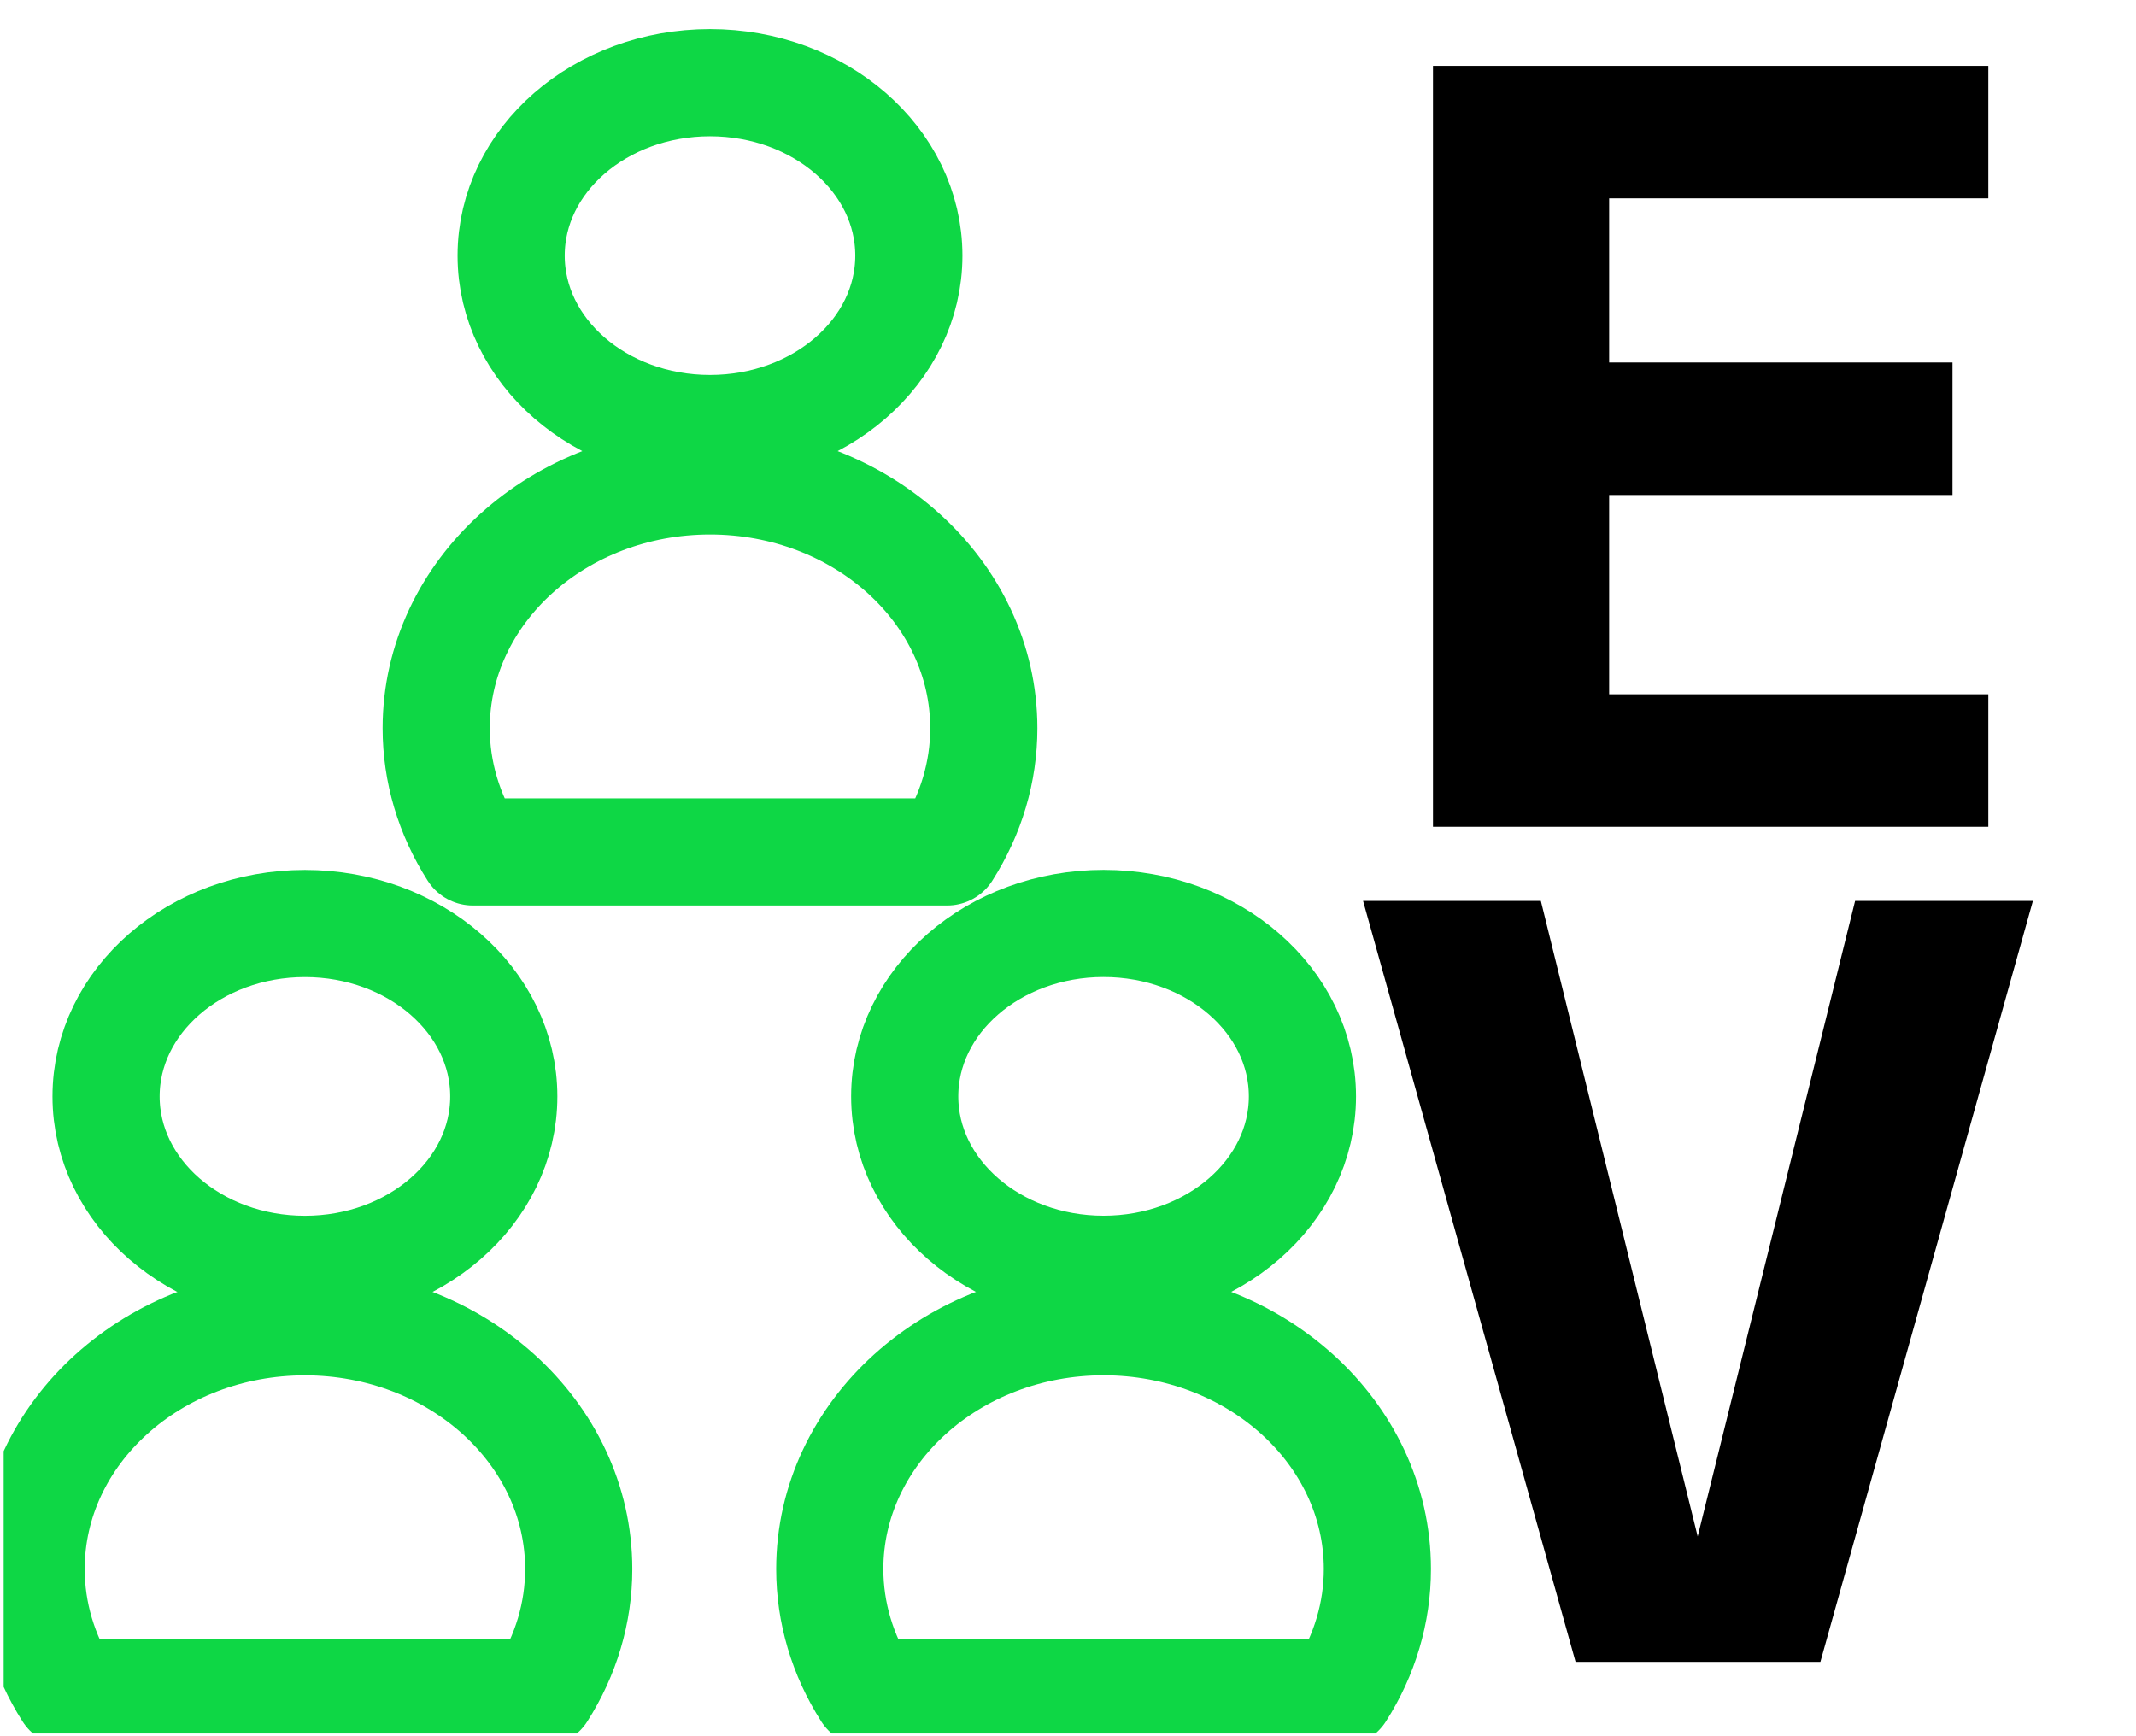 <?xml version="1.0" encoding="UTF-8" standalone="no"?><!DOCTYPE svg PUBLIC "-//W3C//DTD SVG 1.1//EN" "http://www.w3.org/Graphics/SVG/1.1/DTD/svg11.dtd"><svg width="100%" height="100%" viewBox="0 0 299 243" version="1.1" xmlns="http://www.w3.org/2000/svg" xmlns:xlink="http://www.w3.org/1999/xlink" xml:space="preserve" xmlns:serif="http://www.serif.com/" style="fill-rule:evenodd;clip-rule:evenodd;stroke-linecap:round;stroke-linejoin:round;stroke-miterlimit:1.5;"><rect id="aud-everyone" x="0.512" y="0.601" width="298" height="242.073" style="fill:none;"/><clipPath id="_clip1"><rect x="0.512" y="0.601" width="298" height="242.073"/></clipPath><g clip-path="url(#_clip1)"><g><ellipse cx="99.386" cy="35.782" rx="27.836" ry="24.207" style="fill:none;stroke:#0ed745;stroke-width:15px;"/><path d="M132.578,119.262l-66.384,0c-3.364,-5.263 -5.135,-11.234 -5.135,-17.312c0,-19.109 17.174,-34.624 38.327,-34.624c21.153,0 38.327,15.515 38.327,34.624c-0,6.078 -1.771,12.049 -5.135,17.312Z" style="fill:none;stroke:#0ed745;stroke-width:15px;"/></g><g><ellipse cx="154.479" cy="153.485" rx="27.836" ry="24.207" style="fill:none;stroke:#0ed745;stroke-width:15px;"/><path d="M187.671,236.966l-66.384,0c-3.364,-5.264 -5.135,-11.234 -5.135,-17.312c0,-19.11 17.174,-34.624 38.327,-34.624c21.153,-0 38.327,15.514 38.327,34.624c-0,6.078 -1.771,12.048 -5.135,17.312Z" style="fill:none;stroke:#0ed745;stroke-width:15px;"/></g><g><ellipse cx="42.683" cy="153.493" rx="27.836" ry="24.207" style="fill:none;stroke:#0ed745;stroke-width:15px;"/><path d="M75.875,236.974l-66.384,-0c-3.363,-5.264 -5.134,-11.234 -5.134,-17.312c-0,-19.11 17.173,-34.624 38.326,-34.624c21.153,-0 38.327,15.514 38.327,34.624c-0,6.078 -1.771,12.048 -5.135,17.312Z" style="fill:none;stroke:#0ed745;stroke-width:15px;"/></g><path d="M200.591,9.218l77.737,0l0,18.551l-53.078,-0l-0,22.974l48.063,-0l-0,18.55l-48.063,0l-0,27.898l53.078,-0l0,18.55l-77.737,0l0,-106.523Z" style="fill-rule:nonzero;"/><path d="M190.802,126.119l24.887,0l21.954,88.971l22.038,-88.971l24.887,0l-29.747,106.523l-34.272,0l-29.747,-106.523Z" style="fill-rule:nonzero;"/></g></svg>